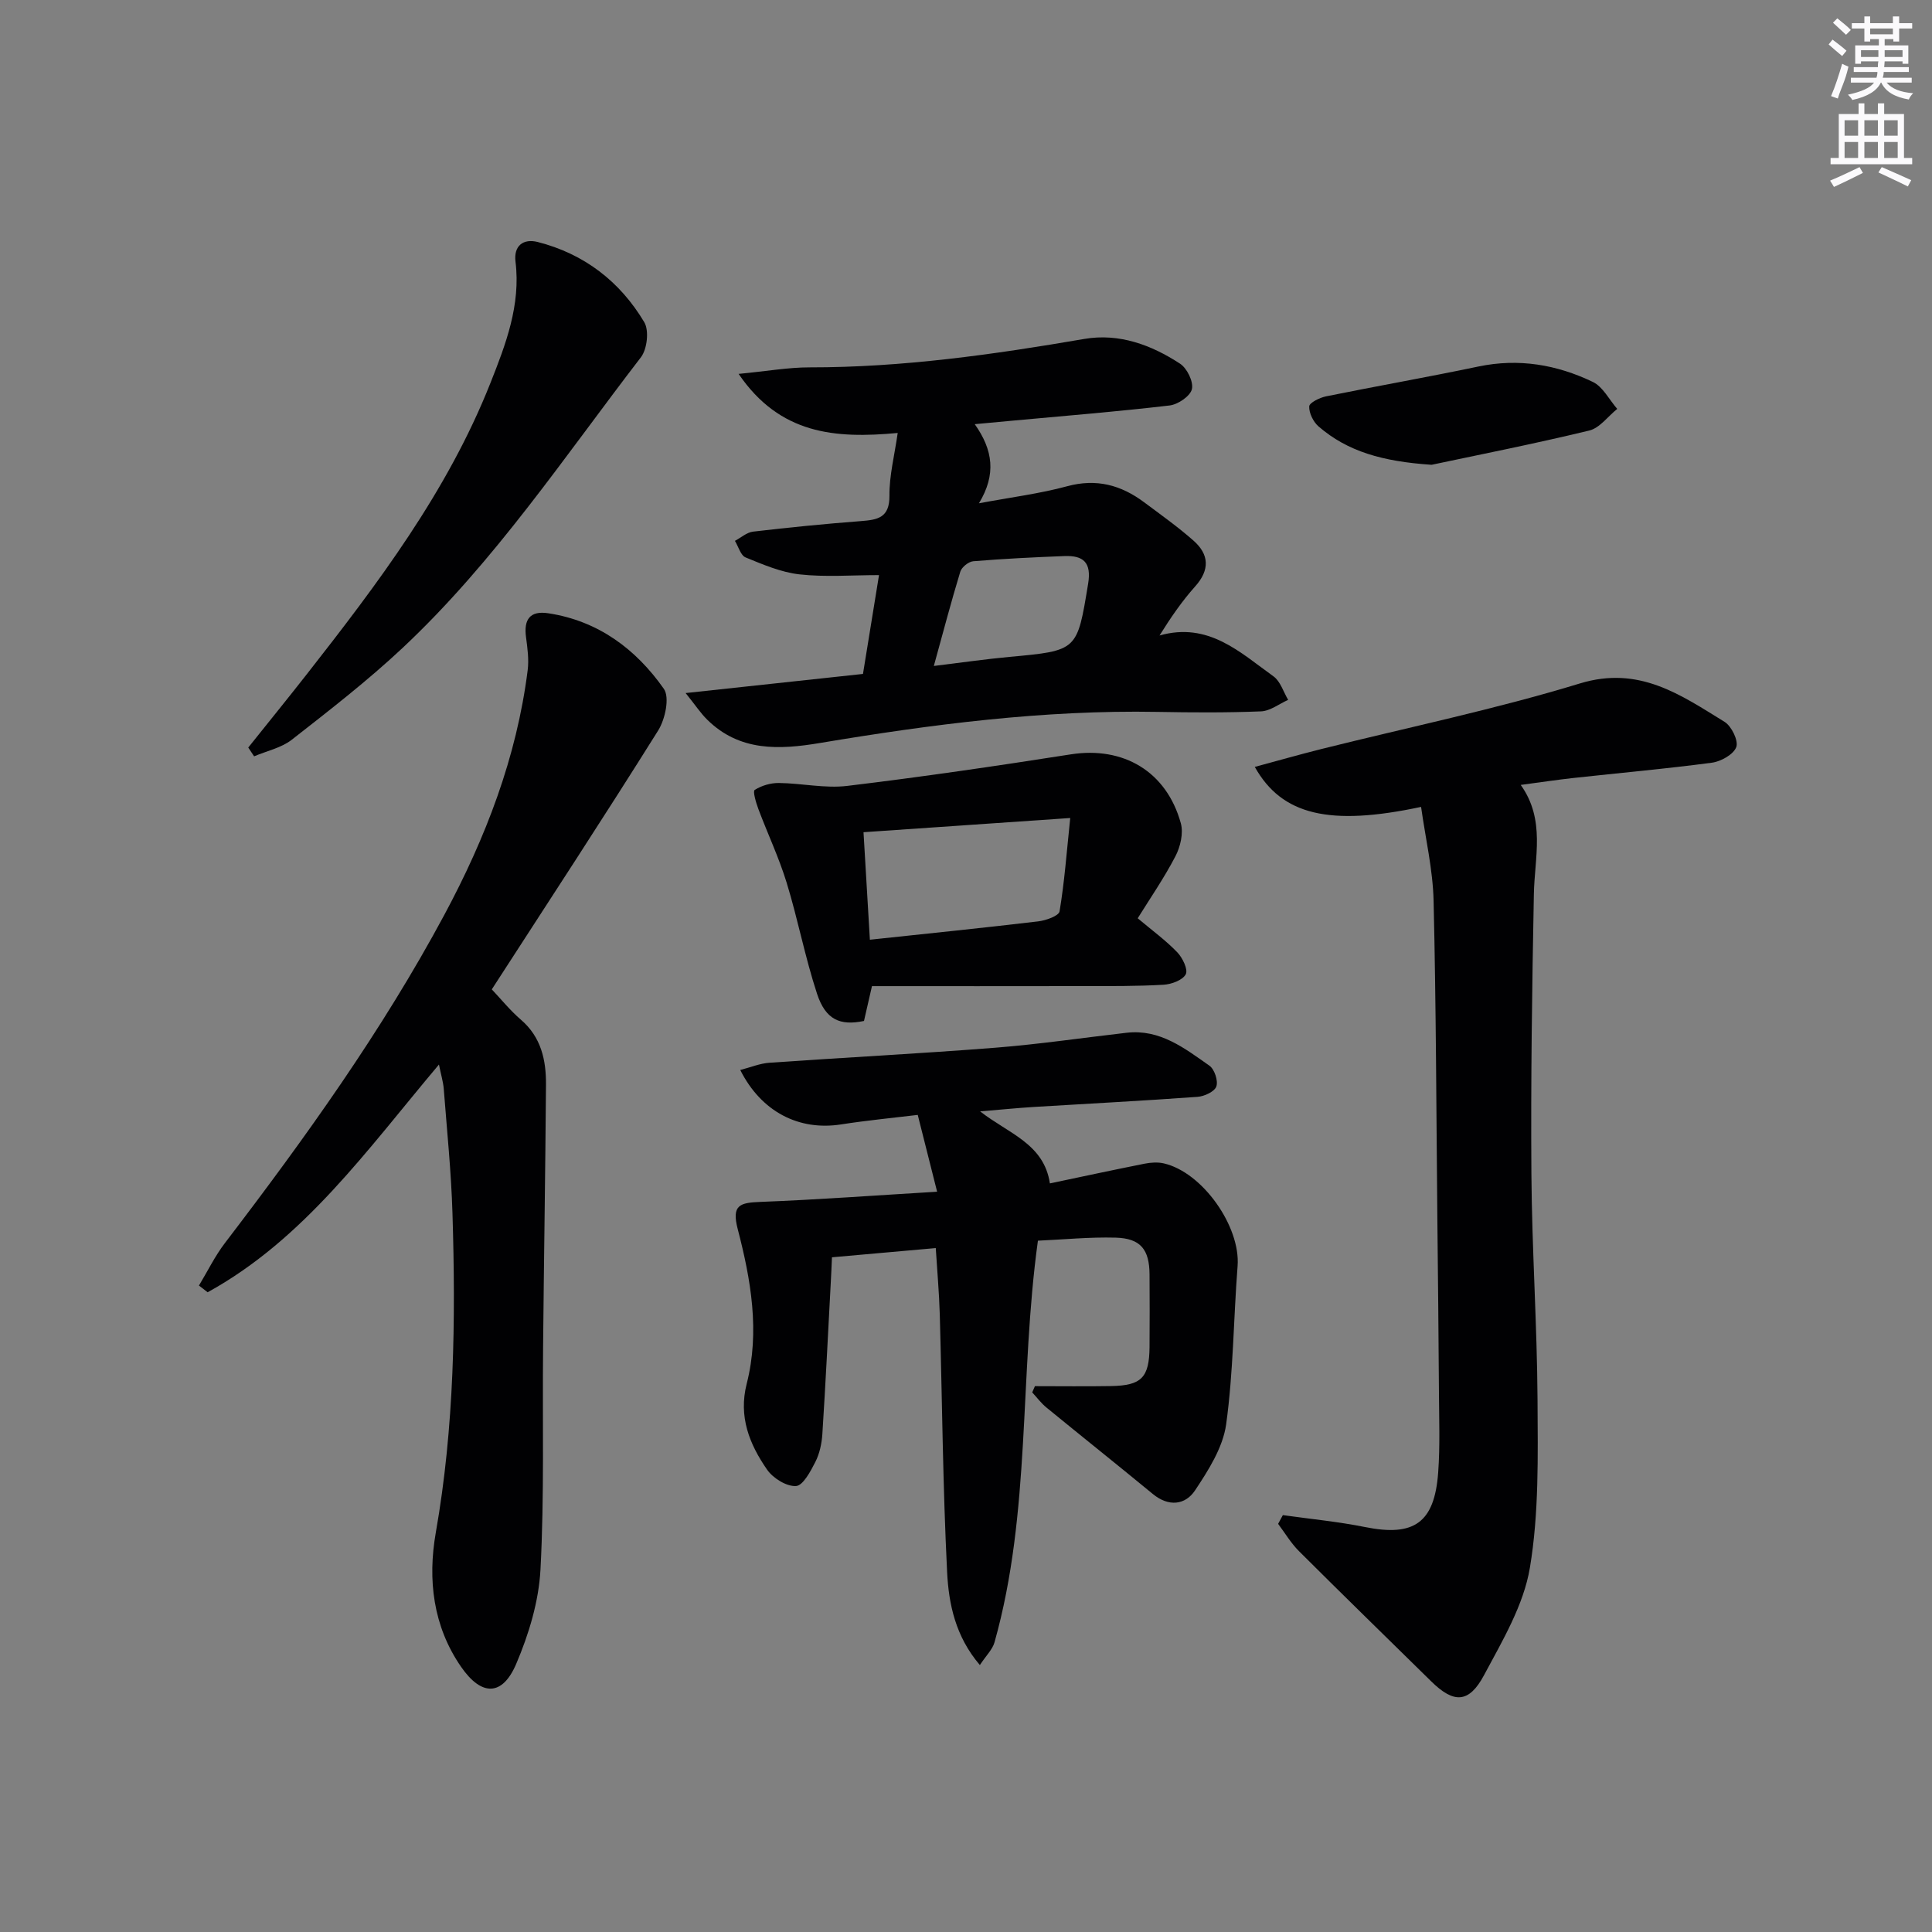 <svg enable-background="new 0 0 400 400" viewBox="0 0 400 400" xmlns="http://www.w3.org/2000/svg"><rect x="0" y="0" width="400" height="400" fill="#808080" stroke="none"/><g fill="#010103"><path d="m214.27 286.99c5.26 0 10.52.07 15.78-.02 6.31-.11 7.89-1.77 7.95-8.11.04-5 .03-10 0-14.99-.03-5.17-1.85-7.48-7-7.63-5.42-.15-10.86.4-16.11.63-3.88 28.1-1.39 56.18-8.99 83.16-.42 1.48-1.72 2.72-3.03 4.7-5.07-5.93-6.45-12.67-6.78-19.24-.89-17.77-1.02-35.58-1.52-53.38-.13-4.45-.53-8.9-.83-13.71-7.09.63-13.98 1.24-21.49 1.91-.08 1.79-.15 3.54-.25 5.28-.56 10.44-1.07 20.89-1.74 31.33-.13 1.95-.57 4.03-1.45 5.76-.99 1.95-2.57 4.92-4.02 4.99-1.98.1-4.76-1.63-5.99-3.42-3.64-5.26-5.94-10.95-4.2-17.77 2.75-10.79.87-21.53-1.86-32-1.32-5.05.48-5.47 4.69-5.64 11.93-.46 23.85-1.35 36.59-2.11-1.39-5.49-2.64-10.45-4.01-15.9-5.04.61-10.49 1.13-15.89 1.97-8.68 1.35-16.48-2.57-20.86-11.27 2.11-.54 4.04-1.36 6.03-1.5 15.58-1.09 31.19-1.89 46.76-3.11 9.09-.72 18.14-2.06 27.21-3.1 6.91-.79 12.01 3.22 17.14 6.82 1.05.74 1.84 3.12 1.43 4.3-.36 1.06-2.48 2.05-3.89 2.15-11.27.82-22.56 1.4-33.84 2.09-3.42.21-6.84.56-11.18.92 5.94 4.63 13.21 6.69 14.45 14.91 6.76-1.42 13.2-2.81 19.65-4.09 1.28-.25 2.7-.34 3.95-.05 8.05 1.87 15.89 13.11 15.26 21.26-.85 10.93-.87 21.95-2.37 32.77-.67 4.79-3.66 9.49-6.44 13.67-2.02 3.04-5.46 3.44-8.72.76-7.31-6.02-14.72-11.92-22.05-17.92-1.1-.9-1.97-2.08-2.94-3.13.18-.43.37-.86.56-1.29z"/><path d="m265.6 313.69c5.68.8 11.41 1.34 17.02 2.47 10.13 2.04 14.38-.85 15.14-11.3.4-5.47.19-10.99.16-16.48-.07-11.99-.21-23.98-.33-35.97-.22-21.97-.26-43.95-.78-65.91-.15-6.47-1.68-12.91-2.59-19.44-19 4.05-28.84 1.69-34.43-8.28 4.71-1.27 9.23-2.56 13.78-3.7 17.86-4.47 35.94-8.21 53.53-13.58 12.25-3.74 20.83 2.34 29.95 7.95 1.45.89 2.91 3.91 2.43 5.22-.57 1.53-3.17 2.99-5.06 3.24-9.55 1.27-19.15 2.12-28.72 3.17-3.44.38-6.87.9-10.85 1.43 5.17 7.23 2.86 15 2.72 22.66-.37 19.28-.65 38.57-.51 57.85.11 15.64 1.18 31.26 1.27 46.9.06 11.57.31 23.32-1.58 34.65-1.29 7.75-5.69 15.14-9.5 22.26-3.13 5.85-6.26 5.86-10.89 1.32-9.15-8.99-18.33-17.93-27.41-26.99-1.67-1.66-2.9-3.76-4.33-5.66.31-.6.64-1.2.98-1.81z"/><path d="m90.88 220.4c-14.93 17.72-27.9 36.14-47.89 47.15-.6-.46-1.2-.93-1.8-1.39 1.78-2.95 3.31-6.1 5.39-8.82 16.58-21.7 32.48-43.84 45.43-67.96 8.55-15.93 14.96-32.58 17.24-50.62.28-2.23-.04-4.57-.34-6.82-.5-3.65.78-5.56 4.61-4.97 10.33 1.57 18.14 7.41 23.92 15.64 1.25 1.78.28 6.29-1.16 8.61-11.2 17.89-22.77 35.54-34.46 53.62 1.91 2.01 3.79 4.36 6.03 6.28 4.2 3.61 5.23 8.37 5.19 13.46-.13 18.14-.43 36.28-.6 54.42-.15 15.32.27 30.67-.54 45.95-.35 6.61-2.41 13.41-5.03 19.55-2.87 6.72-7.18 6.71-11.4.61-5.83-8.42-6.94-18.1-5.25-27.76 3.86-21.94 4.14-44.01 3.46-66.14-.26-8.62-1.15-17.22-1.81-25.83-.13-1.46-.57-2.89-.99-4.98z"/><path d="m152.92 77.41c5.87-.56 10.26-1.35 14.66-1.35 19.2.02 38.08-2.65 56.93-5.89 7.18-1.23 13.86 1.23 19.81 5.13 1.45.95 2.81 3.73 2.45 5.27-.34 1.45-2.89 3.18-4.63 3.38-10.72 1.26-21.49 2.13-32.24 3.12-2.46.23-4.92.46-8.09.75 3.77 5.32 4.5 10.39.87 16.38 6.68-1.25 12.59-1.99 18.27-3.53 6.06-1.64 11.15-.25 15.93 3.32 3.46 2.58 6.99 5.09 10.22 7.94 3.25 2.87 3.42 6.05.34 9.49-2.72 3.04-5.05 6.43-7.37 10.15 10.14-2.87 16.66 3.5 23.59 8.46 1.44 1.03 2.05 3.21 3.04 4.87-1.87.83-3.71 2.3-5.61 2.38-7.15.29-14.33.24-21.49.11-23.52-.43-46.72 2.57-69.84 6.44-8.43 1.41-16.61 1.79-23.32-4.81-1.36-1.33-2.42-2.96-4.49-5.53 12.84-1.39 24.46-2.64 36.72-3.96 1.1-6.8 2.23-13.76 3.32-20.46-5.68 0-11.11.44-16.43-.15-3.83-.42-7.57-2.03-11.19-3.51-1.03-.42-1.49-2.25-2.21-3.43 1.24-.66 2.44-1.75 3.74-1.91 7.42-.87 14.86-1.61 22.32-2.18 3.48-.27 5.97-.67 5.93-5.27-.04-4.18 1.06-8.38 1.71-12.98-12.99 1.21-24.38.3-32.94-12.23zm40.42 60.47c5.91-.72 10.79-1.43 15.69-1.88 14.12-1.3 13.97-1.28 16.25-15.11.74-4.46-.98-5.91-4.91-5.76-6.3.24-12.59.55-18.87 1.07-.97.08-2.39 1.22-2.68 2.16-1.87 6.13-3.5 12.34-5.48 19.52z"/><path d="m180.53 204.17c-.7 3.07-1.17 5.12-1.65 7.21-4.94 1.03-7.95-.24-9.72-5.63-2.48-7.54-3.96-15.4-6.29-22.99-1.59-5.19-3.94-10.15-5.85-15.24-.49-1.31-1.2-3.7-.77-3.97 1.41-.9 3.3-1.46 5-1.44 4.74.05 9.55 1.16 14.18.6 15.46-1.86 30.89-4.12 46.28-6.53 10.84-1.7 19.81 3.52 22.77 14.28.56 2.04-.09 4.85-1.12 6.82-2.35 4.52-5.27 8.75-7.81 12.84 3 2.52 5.81 4.57 8.18 7.03 1.1 1.14 2.28 3.57 1.77 4.56-.64 1.22-2.96 2.08-4.6 2.17-5.48.32-10.97.27-16.47.28-14.6.03-29.21.01-43.9.01zm-.43-9.61c12.14-1.3 23.51-2.45 34.86-3.8 1.59-.19 4.26-1.14 4.41-2.07 1.01-6.02 1.46-12.14 2.21-19.33-15.12 1.04-28.75 1.97-42.8 2.94.46 7.76.88 14.84 1.32 22.26z"/><path d="m51.4 154.77c4-5.01 8.05-9.99 12.01-15.04 14.77-18.85 29.22-37.94 38.13-60.44 3.16-7.97 6.3-16.14 5.19-25.11-.41-3.31 1.62-4.83 4.59-4.08 9.62 2.45 17.05 8.18 22.07 16.61 1.03 1.73.6 5.59-.71 7.28-15.81 20.54-30.25 42.25-49.28 60.11-7.25 6.8-15.16 12.93-23 19.06-2.17 1.69-5.17 2.31-7.79 3.43-.4-.61-.81-1.21-1.21-1.82z"/><path d="m296.4 96.23c-10.16-.68-17.4-2.75-23.41-7.94-1.09-.95-1.99-2.78-1.93-4.15.04-.77 2.17-1.81 3.48-2.08 10.5-2.13 21.07-3.98 31.56-6.18 8.33-1.74 16.21-.39 23.67 3.19 2.1 1.01 3.4 3.68 5.06 5.59-1.92 1.54-3.63 3.96-5.8 4.48-11.54 2.79-23.21 5.09-32.63 7.09z"/></g><path d="m378.6 9.2.8-1c.9.7 1.9 1.4 2.9 2.3l-.9 1.1c-1.1-.9-2-1.7-2.8-2.4zm.5 10.7c.9-2.1 1.6-4.3 2.3-6.7.4.2.8.4 1.3.6-.7 3.1-1.5 4.3-2.2 6.6zm.4-15.2.9-.9c1 .8 2 1.6 2.8 2.4l-1 1c-1-.9-1.9-1.8-2.7-2.5zm12.5-1.3h1.2v1.4h2.7v1.1h-2.7v2.7h-1.2v-.5h-1.8v1.3h4.9v3.8h-1.2v-.5h-3.7c0 .4-.1.9-.1 1.2h5.1v1h-5.2c0 .5-.1.9-.2 1.2h6v1h-5.2c1.1 1.3 2.9 2 5.5 2.2-.4.4-.7.8-.9 1.3-2.9-.5-4.8-1.6-5.7-3.5h-.1c-.8 1.7-2.7 2.9-5.9 3.6-.2-.4-.6-.8-.9-1.1 2.8-.6 4.6-1.4 5.4-2.5h-4.8v-1h5.3c.1-.3.2-.7.2-1.2h-4.9v-1h5c0-.4 0-.8.1-1.2h-3.6v.5h-1.2v-3.8h4.9v-1.3h-1.8v.5h-1.2v-2.7h-2.6v-1.1h2.6v-1.4h1.2v1.4h4.7v-1.4zm-6.7 8.4h3.6c0-.4 0-.9 0-1.4h-3.6zm1.9-4.7h4.7v-1.2h-4.7zm6.7 3.3h-3.7v1.4h3.7z" fill="#fbfafc"/><path d="m384.7 21.4h1.3v2.2h2.8v-2.2h1.3v2.2h4.1v9.1h1.7v1.3h-16.9v-1.3h1.7v-9.1h4.1v-2.2zm.3 13.2.7 1.2c-1.8.9-3.8 1.9-6 2.9-.2-.4-.5-.8-.8-1.3 2.4-1 4.4-2 6.1-2.8zm-3.1-6.5h2.8v-3.2h-2.8zm0 4.6h2.8v-3.3h-2.8zm4.1-4.6h2.8v-3.2h-2.8zm0 4.6h2.8v-3.3h-2.8zm3.6 1.9c2.1.9 4.1 1.8 6.1 2.7l-.7 1.3c-2.2-1.1-4.2-2-6.1-2.9zm3.3-9.7h-2.8v3.2h2.8zm-2.8 7.8h2.8v-3.3h-2.8z" fill="#fbfafc"/></svg>
